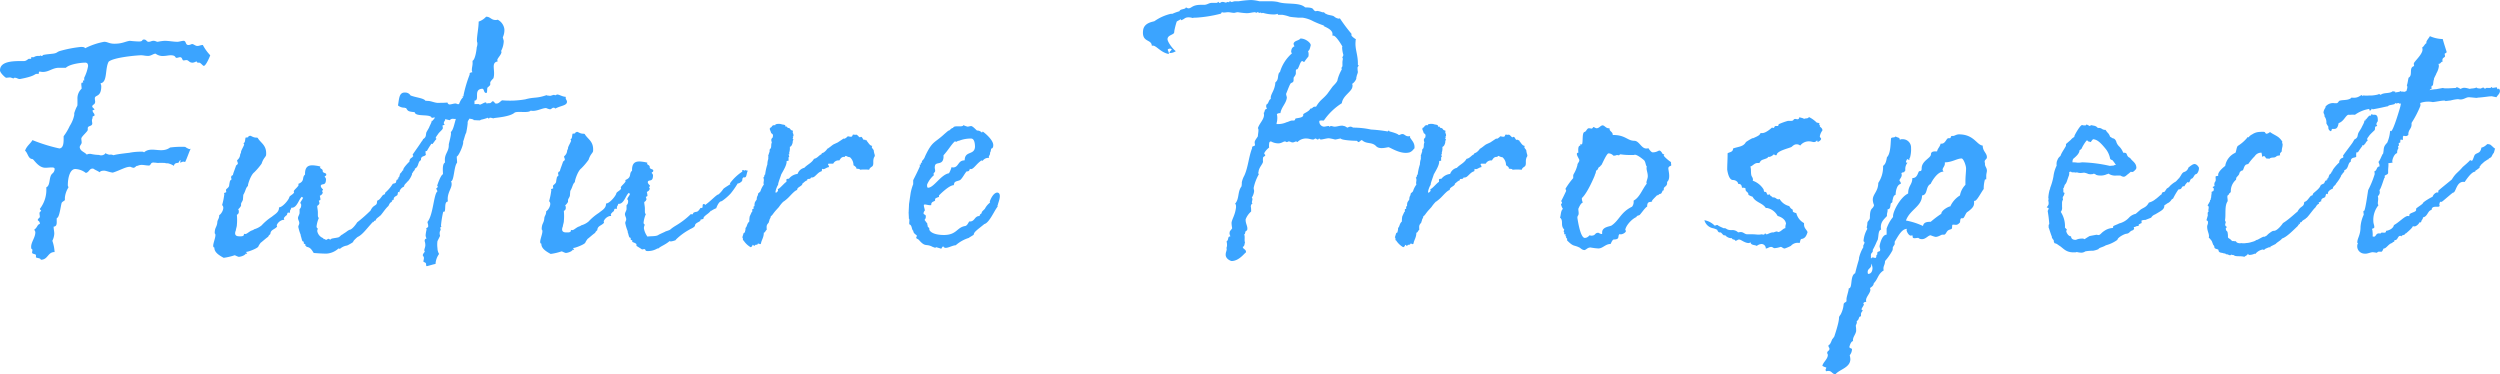 <svg xmlns="http://www.w3.org/2000/svg" width="591.052" height="88.464" viewBox="0 0 591.052 88.464">
  <path id="パス_2162" data-name="パス 2162" d="M-239.4-46.664c-.532,0-.836.228-1.292.228s-.912-.456-1.216-.456c-.228,0-.456.228-.912.228-.76,0-.456-.988-1.14-.988-.38,0-1.064.228-1.444.228-.988,0-1.976-.228-3.04-.228a10.84,10.84,0,0,0-1.6.228c-.38,0-.532-.228-.988-.228-.608,0-.608.228-1.216.228-.456,0-.456-.532-1.064-.532s-.152.456-1.14.456c-.912,0-2.2-.152-2.2-.152-1.14.152-1.748.684-3.648.684-1.292,0-1.6-.456-2.432-.456a16.46,16.46,0,0,0-4.484,1.52c-.228-.3-.532-.3-1.064-.3a28.614,28.614,0,0,0-5.016.988c-.608.228-.532.38-1.14.532-.684.152-1.672.152-2.736.38-.076,0,0,.228-.38.228a.149.149,0,0,1-.152-.152c-.076,0-.076.152-.38.152h-.456a1.876,1.876,0,0,0-.836.3h-.608v.3c0,.076,0,.076-.152.076h-.38c-.228,0-.532.532-1.216.532h-.532c-2.128,0-5.092.076-5.092,2.2,0,.608,1.292,1.748,1.444,1.748.228,0,.684-.076.912-.076s.684.228.836.228c.076,0,.076-.152.3-.152.532,0,.684.3,1.216.3,3.724-.684,3.42-1.216,3.952-1.216h.38c.3,0,0-.532.3-.532s.456.076.76.076c1.52,0,2.28-.988,3.876-.988h1.6c.912-.912,3.724-1.216,4.56-1.216.608,0,.684.456.684.836a9.653,9.653,0,0,1-.912,2.736v.684a.333.333,0,0,1-.228-.076.265.265,0,0,0-.076.152,3.292,3.292,0,0,0,.076.38c-.38,0-.456,0-.456.456,0,.152.076.684.076.988a3.108,3.108,0,0,0-.988,2.432v.912c0,1.216,0,.152-.76,2.432v.456a7.55,7.55,0,0,1-1.064,2.584,13.2,13.2,0,0,1-1.444,2.432c0,1.292.076,2.736-.988,2.888a39.2,39.2,0,0,1-6.384-1.976c-.456.836-1.368,1.368-1.748,2.508.684.532.684,1.9,1.748,1.976.3,0,1.368,2.052,3.04,2.052.532,0,1.064-.076,1.52-.076.228,0,.608,0,.684.3a1.377,1.377,0,0,1-.532,1.14c-.912.76-.38,2.812-1.444,3.268a7.367,7.367,0,0,1-1.52,5.092c0,.152.3.38.3.38,0,.38-.38.076-.38.76,0,.152.076.38.076.76,0,.228-.608.456-.456.836a.81.81,0,0,1,.456.836c-.608.076-.608.912-1.292,1.292,0,.228.228.38.228.684,0,1.216-.988,2.28-.988,3.42,0,.836.3.3.3.836a4.286,4.286,0,0,0-.076.532c0,.38.912.3.912.608V3.5c0,.228,1.14.152,1.14.608,1.748,0,1.6-1.824,3.268-1.824a9.72,9.72,0,0,0-.532-2.66,4.264,4.264,0,0,0,.456-1.672c0-.608-.152-.988-.152-1.672,1.064-.076.608-1.368.76-2.052.608,0,.912-2.888,1.14-3.572.152-.3.76-.532.76-.684v-.532A5.47,5.47,0,0,1-271.168-13c0-.076-.152-.38-.152-.456,0-2.052.608-4.1,1.976-3.876a4.4,4.4,0,0,1,2.28.912c.836-.152.836-1.216,1.824-.988.38.3.912.456,1.444.836.228-.38.76-.38,1.14-.38.608.076,1.216.38,1.976.456,1.9-.608,3.116-1.444,4.18-1.368a2.415,2.415,0,0,0,.684.228c.456,0,.608-.532.988-.456.912-.456,1.672-.076,2.736-.076.532-.152.228-.836,1.292-.684.3,0,.532.076.836.076a9.16,9.16,0,0,1,1.444,0h.152a1.687,1.687,0,0,0,.684.076,4.538,4.538,0,0,1,1.444.608c.152-.836.912-.608,1.064-.76.3-.152.076-.532.608-.532-.152.152-.152.228-.152.3s-.076.228,0,.228c.152,0,.38-.228.76-.228.152,0,.228.076.38.076.456-.912.836-2.128,1.292-3.116-.152,0-.228.076-.3.076a4.1,4.1,0,0,1-.988-.532,20.538,20.538,0,0,0-3.572.152c-2.052,1.52-4.408-.38-6.156,1.14a.581.581,0,0,0-.38-.152,15.134,15.134,0,0,0-2.964.228c.38,0-2.964.3-3.876.608a1.933,1.933,0,0,0-.532-.152c-.38,0-.532.076-.76-.076-.076,0-.456-.076-.532-.3a1.333,1.333,0,0,1-1.6.456,9.8,9.8,0,0,1-1.9-.228,1.449,1.449,0,0,0-.988.152c-.608-.684-1.52-.76-1.672-1.748,0-.38.456-.76.456-1.064,0-.456-.076-.608-.076-.988,0-.456,1.52-1.672,1.52-2.052v-.38c0-.684,1.064-.38,1.064-1.14,0-.228-.076-.38-.076-.836v-.076c.076,0,.152-.456.152-.456v-.228c.228-.228.456-.076.456-.38,0-.456-.456-.532-.456-1.14a1.576,1.576,0,0,0,.456-.152c0-.152-.532-.532-.532-.684,0-.608.684-.38.684-1.216,0-.152-.076-.456-.076-.76,0-.912,1.52-.152,1.52-2.888,0-.3-.152-.456-.152-.684,1.672-.228.988-3.42,1.9-5.092,1.216-1.064,6.916-1.52,7.676-1.52.532,0,.912.152,1.672.152.684,0,1.216-.532,1.748-.532a2.812,2.812,0,0,0,2.052.532c.456,0,.988-.152,1.52-.152,1.292,0,.988.608,1.368.608.3,0,.608-.152.836-.152.608,0,.456.76.836.76.3,0,.38-.076.684-.076.532,0,.608.608,1.444.608.38,0,.836-.3.988-.3,0,.228.152.3.38.3h.228c.3,0,.836.76,1.064.76.532,0,1.52-2.432,1.52-2.508A10.97,10.97,0,0,1-239.4-46.664Zm22.5,40.888c0,.456.3.76.3,1.216,0,.38-.228.532-.228.912a10.447,10.447,0,0,0,.608,1.976c0,.076-.076.076-.076.152l.076.076c0-.228.228.988.38,1.14,0,.076.3.076.3.228v.3c0,.152.38.152.38.228v.38h.228v.228c.988.076,1.292.76,1.748,1.444.912.076,2.052.152,3.04.152a4.612,4.612,0,0,0,2.812-1.216c.076,0,.228.076.3.076a.265.265,0,0,0,.152-.076,3.15,3.15,0,0,1,1.52-.684c.152,0,1.748-.912,1.52-.912-.152-.076.988-1.14,1.064-1.14,1.14-.532,2.128-1.976,3.268-3.192,0-.076.228-.228.3-.3V-4.94l.076.152c.3,0,0-.38.38-.3,0,0,.228-.152.228-.076,0-.532.836-.836.988-1.14.076.228,1.216-1.6,1.9-2.2.3-.228.3-.912.912-1.064V-9.8c-.076-.152.38-.076.228-.38.152.152.228.076.228.076.076,0,0-.076,0-.3.152-.456.608-.532.836-.76.152-.152.076-.76.3-.76,0,0,.3.152.228,0v-.152a1.873,1.873,0,0,1,1.14-1.14h-.076c.076-.608.76-.912.684-1.064.076-.076.076-.076.152-.076a5.076,5.076,0,0,0,1.064-1.748v-.228c.076,0,.152-.228.228-.228-.076-.152.38-.38.456-.76-.076,0,0-.152.076-.152.912-.532.532-1.6,1.368-1.976-.152-1.14,1.064-.76,1.14-1.368-.076-.3-.076,0-.076-.532,0-.3.076-.3.3-.228a18.182,18.182,0,0,1,.988-1.6v-.152a1.724,1.724,0,0,0,.3.076c.152,0,.228-.38.38-.38.3-.608.836-.912.532-.912-.3-.152.228-.684.456-1.064.3-.456.912-.912,1.064-1.216.152-.228,0-.456,0-.836,1.216-.3-.3,0,.608-1.216,0-1.292-.532-1.444-1.14-1.292-.228-.076-.456-.152-.532-.076l.076.228-.076.076c-.456-.3-.988,1.064-1.216.988l-.076.076c.152.38-.3,0-.228.228.076.152-.456,1.064-.608,1.52l-.608,1.064c-.228.608.076,1.14-.836,1.672.076.076-.38.684-.38.608,0,.152-2.052,2.964-2.052,3.04a.576.576,0,0,0,.152.3.265.265,0,0,1-.076.152c-.076,0-.152.152-.228.228a1.018,1.018,0,0,0-.608.988c-.152.076-1.672,1.672-1.444,1.976,0,.076-.228.152-.228.152a1.772,1.772,0,0,1-.532.684c-.076.228-.228.912-.3.912h-.228l.076.076c0,.076.076.228,0,.38v-.152c-.076-.076-.152-.076-.076,0-.076.152,0,.228-.152.228-.228-.076-.228.608-.38.76-.076,0-.076,0-.152.076a3.1,3.1,0,0,0-.532.152,8.951,8.951,0,0,1-1.748,2.052c-.076,0,0,.456-.3.456a.265.265,0,0,1-.152.076h-.076c-.684.836-.76,1.14-1.368,1.368a1.724,1.724,0,0,0-.076.3c0,1.064-.836.532-1.52,2.052a35.917,35.917,0,0,1-3.192,2.812c0,.076-1.14,1.748-1.824,1.748a7.008,7.008,0,0,0-.608.38c0,.076-1.064.684-1.064.76-.228,0-.532.456-.836.608-.684.228-1.9.228-1.9.532-.228.076-.38-.152-.532-.152-.228,0-.3.228-.532.228-.3,0-.228-.228-.532-.152-.152,0-.152-.228-.152-.228a2.191,2.191,0,0,1-1.444-1.748,4.844,4.844,0,0,1,.152-.532.509.509,0,0,1-.3-.532,6.986,6.986,0,0,1,.532-1.976c-.228-.152-.228-.456-.228-.684v-.684c0-.38-.152-1.14-.152-1.368s.38-.3.38-.456c.076-.152.152-.228.152-.3a2.356,2.356,0,0,0-.152-.532c0-.152.3-.076.38-.3a4.55,4.55,0,0,0-.152-.912c.456-.228.684-.456.684-.836,0-.152-.152-.152-.152-.3,0-.076.228-.152.228-.3s-.532-.456-.532-.912c.152-.684,1.14.076,1.216-1.292a.788.788,0,0,0-.3-.836c.076-.3.38-.152.38-.532.076-.456-.836-.3-.836-.836v-.076c0-.456-.608-.456-.608-.76a.279.279,0,0,1,.076-.228,7.543,7.543,0,0,0-1.14-.228c-1.52-.228-2.432.076-2.508,1.748v.38c-.836.684.076,1.52-1.6,2.2,0,.076.076.152.076.228,0,.38-1.064,1.14-1.14,1.52,0,.076.076.152.076.228-.076.456-1.14.836-1.14,1.216-.152.608-1.6,2.356-2.432,2.356v.228c-.076.988-1.064,1.444-1.672,1.976a12.692,12.692,0,0,0-2.432,2.052,4.6,4.6,0,0,1-1.748.912c-.228.228-.684.3-.912.456-.76.456-.988.836-1.52.608v.228c-.076.456-.76.38-1.14.38-1.216,0-.988-.912-.76-1.444,0-.3.228-.836.228-1.216a12.936,12.936,0,0,0,0-2.432.722.722,0,0,0,.456-.76.724.724,0,0,0-.152-.532,2.926,2.926,0,0,0,.684-.836v-.38c0-.38.456-.76.456-1.216,0-.076.076-.912.076-.988.608-.988.532-1.672,1.14-2.128-.228.152.532-2.508,1.444-3.192a15.509,15.509,0,0,0,1.748-2.052c.456-1.444,1.064-1.6,1.064-2.128.152-2.28-1.292-2.736-1.976-3.952a.574.574,0,0,0-.3-.076c-.76,0-.988-.3-1.52-.456-1.064.456.228.3-1.064.456-.152.684-.076,1.14-.456,1.292-.076,0,.228.456.076.456.076,0-.684,1.368-.608,1.368a.333.333,0,0,0-.076.228c0,.38-.228.456-.228.836a1.836,1.836,0,0,1-.684,1.14c-.076.228.152.532.152.76,0,.3-.38.38-.456.608,0,.152-.684,1.824-.684,2.052,0,.3-.38,0-.456.684,0,.076.076.228.076.3,0,.3-.076.38-.3.38a9.971,9.971,0,0,0-.228,1.14c0,.608-.76.836-.76,1.14a2.687,2.687,0,0,0,.076.456c-.076.228-.456.076-.532.38a.074.074,0,0,0,.076.076,16.749,16.749,0,0,1-.532,2.66c.76.608-.228,2.2-.684,2.356,0,.988-.456,1.064-.456,1.824-.152,1.14-.608,1.064-.608,2.508.684.38-.988,3.268-.076,3.344-.076,1.14,1.216,1.9,2.2,2.432a14.234,14.234,0,0,0,2.584-.608c.3.076.456.228.988.38a3.241,3.241,0,0,0,1.368-.456c0-.076.228-.152.228-.228s0-.076.152-.076a.588.588,0,0,0,.228.076c0-.152-.228-.3-.228-.532,0,.228,2.888-.836,2.888-1.292A4.731,4.731,0,0,1-225.644,0c-.152.228,1.14-.988,1.748-1.368-.152-.076.456-.608.456-.608.076-1.064.912-.988,1.6-1.748a1.017,1.017,0,0,1-.076-.38,2.16,2.16,0,0,1,1.444-1.216h.228c.076,0,.076,0,.076-.076s-.076-.228-.076-.3c0-.152.532-.684.608-.684.228-.152.152-.532.3-.608.076-.152.532.076.532-.076v-.3c0-.3.3-.456.3-.836,1.368.152,1.748-1.976,2.508-2.584.152.3.3.076.3.152-.076.456-.532.836-.684,1.368.228.076.228.3.228.608-.076.684-.38.684-.38.836v.836C-216.524-6.612-216.9-6.156-216.9-5.776Zm42.864-26.9a5.2,5.2,0,0,0-1.14,0v-.836c1.368-.076-.38-2.66,1.824-2.812.532,0,.3,1.064.988.988.228,0,.152-.836.228-1.216.3-.3.76-.608.684-.836v-.3c-.076-.38.76-1.064.76-1.14.532-1.824-.684-3.648.988-3.952,0-.152-.076-.228-.076-.3-.076-.38.988-1.292.988-1.976a.279.279,0,0,1-.076-.228,5.326,5.326,0,0,0,.608-2.356l-.228-.836a4.057,4.057,0,0,0,.38-1.9,2.945,2.945,0,0,0-1.6-2.28.826.826,0,0,1-.38.076c-1.14.076-1.368-.836-2.356-.76a4.124,4.124,0,0,1-1.748,1.14c0,1.6-.532,3.876-.38,4.788,0,.076.076.152.076.228a2.527,2.527,0,0,1-.152,1.064c0,.228-.3,2.888-.988,3.192v.228c.076.912-.228,1.368-.152,2.2a.457.457,0,0,1,.076.3.748.748,0,0,0-.608.228v.3a30.5,30.5,0,0,0-1.444,4.864v.228a.074.074,0,0,1-.076.076.265.265,0,0,0-.152-.076v.076a.457.457,0,0,1,.076.3c-.076-.076-.608.608-.912,1.52h-.38a1.08,1.08,0,0,0-.456-.152c-.456,0-.988.228-1.444.228a.565.565,0,0,1-.456-.456c-.608.076-1.748.076-2.432.076-.76-.076-1.52-.456-2.2-.456-.152,0-.38-.076-.532,0-.456-.684-2.2-.76-3.572-1.292a1.413,1.413,0,0,0-1.14-.684c-1.6-.152-1.52,1.368-1.824,3.04a2.289,2.289,0,0,0,1.52.532.685.685,0,0,0,.38.076c.456.684.38.836,2.052.988.152,1.216,3.8.3,4.028,1.368a2.7,2.7,0,0,1,1.14-.076,31.745,31.745,0,0,1,3.116.608.949.949,0,0,1,.988-.3h.456c-.38,1.216-.608,2.66-1.216,3.116.3.228-.456,2.66-.456,2.964.076,1.672-1.064,2.128-.912,3.876v.38c-.684.3-.456,2.2-.456,2.736-.532.152-1.368,2.584-1.368,2.736.076.076.076.152.152.152,0,.3-.38.38-.38.532l.3.608c-.912.608-.988,5.548-2.356,7.22v.228a2.219,2.219,0,0,1,.152.684c.076.532-.456.456-.456.684,0,.076.076.152.076.228a8.567,8.567,0,0,0-.228,1.368,1.7,1.7,0,0,0,.228.76c-.38.076-.456.3-.456.608a2.7,2.7,0,0,1,.152.76c.076.532-.228,1.064-.228,1.368,0,.152,0,.3.152.38a1.724,1.724,0,0,0-.532.836,2.229,2.229,0,0,1,.3.608,5.677,5.677,0,0,1-.152.836c0,.152.532.3.532.38.228.152,0,.76.3.76.684-.152,1.292-.38,2.052-.532a4.365,4.365,0,0,1,.836-2.356,2.674,2.674,0,0,1-.38-1.368,6.1,6.1,0,0,1,0-1.672l.608-1.216c0-.152-.076-.3-.076-.456-.076-.684.228-.836.228-1.064a1.129,1.129,0,0,1-.076-.456c0-.228.228,0,.228-.3a.279.279,0,0,1-.076-.228,23.342,23.342,0,0,1,.532-3.268.265.265,0,0,0,.152.076c.608-.076-.076-2.356.912-2.432v-.3c-.152-1.748.988-2.888.912-3.876a1.022,1.022,0,0,0-.152-.608c.76-.076.684-3.572,1.444-4.408,0-.532-.076-.988-.076-1.444.532-.228,1.6-2.812,1.52-3.42v-.228c.076.076.532-1.9.684-1.9a18.5,18.5,0,0,0,.38-2.356c-.076-.532.3-.76.38-1.064.532.076,1.064.152,1.064.38,0-.076,1.292.076,1.292,0,.076.152.38-.152.532-.152a10.338,10.338,0,0,0,1.52-.456q0,.114.228.228c.152,0-.076-.076.228-.228a2.7,2.7,0,0,1,.76.152c.152,0,.228-.076.38-.076.3-.076,3.572-.3,4.636-1.216.608-.532,3.268.152,3.876-.532,1.292.3,2.66-.608,3.648-.608a4.285,4.285,0,0,0,.912.3c.3,0,.532-.38.836-.38s.3.152.38.152c.076.076.152,0,.3-.076,1.292-.608,2.432-.608,2.508-1.444,0-.456-.38-.608-.3-1.064v-.152h-.152c-.684-.076-1.444-.532-1.824-.532-.3,0-.3.228-.532.152-.076,0-.228-.076-.3-.076-.38.076-.684.228-.836.228-.228,0-.608-.076-.76-.076a.235.235,0,0,0-.152-.076c-2.432.836-2.812.38-5.016.988a21.567,21.567,0,0,1-5.472.228c-.456.228-.76.836-1.444.76-.38,0-.3-.456-.76-.532-.228,0-.38.456-.76.456-.152-.076-.836.152-.76,0C-172.368-33.592-174.04-32.148-174.04-32.68Zm34.808,23.94V-7.9c0,.38-.38.836-.38,1.216,0,.456.3.76.3,1.216,0,.38-.228.532-.228.912a10.446,10.446,0,0,0,.608,1.976c0,.076-.076.076-.076.152l.076.076c0-.228.228.988.38,1.14,0,.076.3.076.3.228v.3c0,.152.38.152.38.228v.38h.152c-.076.076.836.228.836.608v.3s1.368.836,1.292.836c.228,0,.38-.076.532-.076.456,0,.076.456.76.456a4.234,4.234,0,0,0,2.356-.608h.228c.684-.608,1.6-.836,2.66-1.748a.569.569,0,0,0,.38.076,4.712,4.712,0,0,0,1.064-.3c0-.076.076-.152.228-.3a14.5,14.5,0,0,1,3.04-2.2c.152-.152,1.14-.456,1.292-.912,0-.684,1.064-.836,1.292-1.216V-5.32c0-.152.76-.076.76-.456v-.152c.684-.76,1.064-.76,1.748-1.6.076.076.076.076.152.076-.228,0,.76-.532,1.064-.608.228-.608.684-1.672,1.292-1.672a11.982,11.982,0,0,0,2.128-1.824,18.985,18.985,0,0,0,1.6-2.28c-.152-.076.456-.076.76-.38.608-.38.3-.76.456-.912.076-.076.152-.228.228-.228.152-.152.152.152.456-.076.3-.152.3-1.292.608-1.52,0,.076-.684-.152-.684-.152,0,.38-.684-.3-.684.152v.228a11.244,11.244,0,0,0-2.888,2.736.574.574,0,0,0,.076.3h-.152c.076,0-1.368.836-1.52,1.064a6.306,6.306,0,0,1-1.14,1.292c-.456,0-1.824,1.6-3.192,2.508,0-.228-.076-.228-.3-.228-.456,0-.076.912-.456.912h-.3c-.836,1.292-.836.684-1.672,1.14-.076.152-.152.38-.3.38s-.228-.076-.3-.076A18.67,18.67,0,0,1-127.6-3.952c-1.748,1.064-.76.836-2.432,1.368.152,0-1.52.684-1.672.836-.608.38-1.672.228-2.584.38a4.587,4.587,0,0,1-.836-1.976,1.732,1.732,0,0,1,.228-.836.509.509,0,0,1-.3-.532,6.987,6.987,0,0,1,.532-1.976c-.228-.152-.228-.456-.228-.684v-.684c0-.38-.152-1.14-.152-1.368s.38-.3.38-.456c.076-.152.152-.228.152-.3a2.356,2.356,0,0,0-.152-.532c0-.152.3-.076.38-.3a4.55,4.55,0,0,0-.152-.912c.456-.228.684-.456.684-.836,0-.152-.152-.152-.152-.3,0-.076.228-.152.228-.3s-.532-.456-.532-.912c.152-.684,1.14.076,1.216-1.292a.788.788,0,0,0-.3-.836c.076-.3.38-.152.38-.532.076-.456-.836-.3-.836-.836v-.076c0-.456-.608-.456-.608-.76a.279.279,0,0,1,.076-.228,7.543,7.543,0,0,0-1.14-.228c-1.52-.228-2.432.076-2.508,1.748v.38c-.836.684.076,1.52-1.6,2.2,0,.076.076.152.076.228,0,.38-1.064,1.14-1.14,1.52,0,.076.076.152.076.228-.076.456-1.14.836-1.14,1.216-.152.608-1.6,2.356-2.432,2.356v.228c-.076.988-1.064,1.444-1.672,1.976A12.691,12.691,0,0,0-148.2-4.94a4.6,4.6,0,0,1-1.748.912c-.228.228-.684.3-.912.456-.76.456-.988.836-1.52.608v.228c-.076.456-.76.38-1.14.38-1.216,0-.988-.912-.76-1.444,0-.3.228-.836.228-1.216a12.935,12.935,0,0,0,0-2.432.722.722,0,0,0,.456-.76.724.724,0,0,0-.152-.532,2.925,2.925,0,0,0,.684-.836v-.38c0-.38.456-.76.456-1.216,0-.076.076-.912.076-.988.608-.988.532-1.672,1.14-2.128-.228.152.532-2.508,1.444-3.192a15.508,15.508,0,0,0,1.748-2.052c.456-1.444,1.064-1.6,1.064-2.128.152-2.28-1.292-2.736-1.976-3.952a.574.574,0,0,0-.3-.076c-.76,0-.988-.3-1.52-.456-1.064.456.228.3-1.064.456-.152.684-.076,1.14-.456,1.292-.076,0,.228.456.076.456.076,0-.684,1.368-.608,1.368a.333.333,0,0,0-.076.228c0,.38-.228.456-.228.836a1.836,1.836,0,0,1-.684,1.14c-.076.228.152.532.152.76,0,.3-.38.38-.456.608,0,.152-.684,1.824-.684,2.052,0,.3-.38,0-.456.684,0,.076.076.228.076.3,0,.3-.076.38-.3.38a9.97,9.97,0,0,0-.228,1.14c0,.608-.76.836-.76,1.14a2.687,2.687,0,0,0,.076.456c-.076.228-.456.076-.532.38a.074.074,0,0,0,.076.076,16.751,16.751,0,0,1-.532,2.66c.76.608-.228,2.2-.684,2.356,0,.988-.456,1.064-.456,1.824-.152,1.14-.608,1.064-.608,2.508.684.38-.988,3.268-.076,3.344-.076,1.14,1.216,1.9,2.2,2.432a14.233,14.233,0,0,0,2.584-.608c.3.076.456.228.988.38a3.241,3.241,0,0,0,1.368-.456c0-.076.228-.152.228-.228s0-.076.152-.076a.588.588,0,0,0,.228.076c0-.152-.228-.3-.228-.532,0,.228,2.888-.836,2.888-1.292a4.729,4.729,0,0,1,.608-.912c-.152.228,1.14-.988,1.748-1.368-.152-.076.456-.608.456-.608.076-1.064.912-.988,1.6-1.748a1.017,1.017,0,0,1-.076-.38,2.16,2.16,0,0,1,1.444-1.216h.228c.076,0,.076,0,.076-.076s-.076-.228-.076-.3c0-.152.532-.684.608-.684.228-.152.152-.532.3-.608.076-.152.532.076.532-.076v-.3c0-.3.3-.456.3-.836,1.368.152,1.748-1.976,2.508-2.584.152.3.3.076.3.152-.076.456-.532.836-.684,1.368.228.076.228.3.228.608C-138.928-8.892-139.232-8.892-139.232-8.74ZM-103.36-13.6c-.228,0,.684-2.28.684-2.432.532-.988,1.368-2.28,1.292-3.192.152-.076.608,0,.456-.3v-.608l.152-.076c0-.608-.38-.456,0-.608.076,0,0-.3,0-.38a3.374,3.374,0,0,0,.152-1.368.964.964,0,0,0,.532-.608,1.432,1.432,0,0,0,.152-.608.666.666,0,0,1,.152-.456c0-.228-.152-.228-.152-.228,0-.38.228-.3,0-.532-.076,0,.152-.076.152-.076a1.052,1.052,0,0,0-.152-.836c0-.152.076-.38,0-.532-.684-.076-.456-.532-.988-.608-.3,0-.3-.228-.38-.3,0-.076-.228,0-.3,0-.076-.076-.076-.3-.152-.38a2.821,2.821,0,0,0-.684-.152,2.3,2.3,0,0,0-1.6,0v.152c-.076.076-.228,0-.3,0-.684.152-.38.38-.836.608-.3.076.076.152-.228.228a5.236,5.236,0,0,0,.228.608l.152.456c.608.38.38.532.38.988-.38.38-.456.532-.228,1.216-.228.456-.076.912-.228,1.292,0,.152-.3.228-.3.532v.3l-.3.912c-.152.38.228.38,0,.456-.076.076,0,.3,0,.38a3.86,3.86,0,0,0-.228,1.292,12.57,12.57,0,0,0-.532,2.432c-.3,0-.076.684-.456.684.38.684-.076,1.064.152,1.672a5.256,5.256,0,0,0-.76,1.444c0,.228-.456.532-.532.608s-.076.38-.152.532a1.476,1.476,0,0,0-.228.912c-.152.3-.38.532-.456.76a2.118,2.118,0,0,0-.076.76c0,.152-.228.152-.228.228-.076.076.076.228,0,.456,0,.076-.3.076-.3.152v.456c0,.228-.152.152-.152.228l-.456.988A5.767,5.767,0,0,0-110.2-4.94c-.608.532-.532,1.216-.836,1.444-.152.228,0,.532-.152.76-.076.076,0,.3,0,.3-.076.076-.38.228-.38.3l-.3.988c.152,0,.152.228.152.456,0,.3.076.152.152.228a4.79,4.79,0,0,0,1.672,1.6.626.626,0,0,0,.456-.532c.152-.076.3.152.228.152.3.076.38,0,.38-.152.228-.076.684,0,.608-.3.532-.076.456.3.76,0,.152-.912.684-1.444.684-2.584.38-.076.38-.532.684-.684,0-.76-.152-1.064.456-1.672,0-.076.228-.684.228-.76v-.076a1.429,1.429,0,0,0,.3-.76c.3-.076.3-.3.38-.3a11.171,11.171,0,0,1,.76-.988l.76-.836a8.62,8.62,0,0,1,.988-1.216c0-.076.228-.076.228-.152a8.687,8.687,0,0,0,1.292-1.14c.38-.38,1.292-1.444,1.824-1.52-.152-.684,1.292-.912,1.216-1.52.38-.228.608-.608,1.14-.76,0-.684.684,0,.912-.684a1.044,1.044,0,0,0,.912-.3c.456-.38.912-.988,1.52-1.14.228-.076.076-.608.228-.608.456.3.988-.38,1.52-.38.228-.38-.456-.684,0-.836h1.064a1.4,1.4,0,0,1,1.444-.76c.3-.456.532-.912,1.292-.836.228-.532.38,0,1.216.076a2.488,2.488,0,0,1,.836,1.9,1.73,1.73,0,0,1,.684.608s-.076.152,0,.152c.228.152.836,0,.836.3a10.653,10.653,0,0,1,2.2,0c.076-.456.608-.684.76-.836.38-.456.076-1.14.3-1.824,0-.3.38-.456.228-.912a5.325,5.325,0,0,1-.228-1.064c-.228-.38-.684-.684-.3-.988-.684-.076-.912-.76-1.368-1.216,0,0,.076-.152,0-.152h-.3v-.076c-.076-.076-.38,0-.38,0-.3-.228-.38-.836-.76-.684-.3.38-.684-.684-1.14-.532-.152.076-.456-.076-.684,0-.076.076-.076.38-.3.456-.38.076-.608-.076-.912-.076a2.1,2.1,0,0,1-.684.532c0,.076-.228,0-.3,0l-1.368.912-.988.456c-.38.228-.684.532-1.14.836-.076,0-.076.152-.3.152a3.058,3.058,0,0,1-.988.988c-.228.076-.38.076-.456.38-.608.228-.912.912-1.748,1.064-.532.988-1.6,1.368-2.28,2.128a2.2,2.2,0,0,0-1.6,1.444,3.012,3.012,0,0,0-2.052,1.14c-.912,0-.456.3-.608.76-.3.076-1.444,1.444-1.824,1.6s-.076.076-.152.532C-104.652-10.716-103.588-13.6-103.36-13.6ZM-72.5-5.624c.3,0,0,1.14.152,1.368.684.228.456,1.216.912,1.52,0,.684.836.988.836,1.14a1.08,1.08,0,0,1-.152.456c0,.3.456.3.684.608,1.6,1.824,1.6.684,3.344,1.672h.152c.152,0,.152.152.228.152.152,0,.228-.152.38-.152-.152,0,.836.228,1.14.38a1.829,1.829,0,0,1,.456-.608.626.626,0,0,0,.608.38c.684,0,1.672-.608,2.356-.608a8.534,8.534,0,0,1,3.116-1.748c0-.076,1.14-.684,1.14-.76.076-.684.76-1.064,2.508-2.508,1.216-.3,2.432-3.344,3.192-4.18-.228,0,.076-.456.076-.684.456-1.292.684-2.508-.228-2.584-.988.076-1.672,1.824-1.748,2.128a.279.279,0,0,0,.076.228A4.267,4.267,0,0,0-54.492-7.98c0,.076-.836.76-.76.912,0,.38-.456.3-.456.684-.076.076-.076.076-.076.152-1.216,0-1.064,1.292-2.28,1.292h-.152c-.3.456-.456.912-.912,1.064-2.052.3-1.976,2.128-5.092,2.128-1.368,0-2.964-.3-3.42-1.216v-.228c0-.38-.456-.38-.38-.684,0-.076-.152-.38-.076-.532l-.684-.912a.976.976,0,0,0,.3-.76c.076-.608-.532-.38-.532-.836a1.145,1.145,0,0,1,.3-.608c0-.38-.228-.836-.228-1.292.076-.38,1.14.152,1.748,0v-.228c.076-.684.912-.608.912-.912v-.3c.076-.228.836-.456.76-.456h.152v-.38c.076-.076,2.356-2.432,3.5-2.432,0-.076.076-.228.076-.3.076-.76,1.064-.608,1.52-.988.608-.608.912-1.368,1.444-1.976h.152c.38,0,.532-.228.608-.608.076,0,.152.076.228.076.684,0,1.216-1.14,2.508-2.052.076,0,.152.076.3.076a1.68,1.68,0,0,1,1.52-.684c0-.076-.076-.152-.076-.228.076-.38.3-.456.3-.836v-.228c.152.076.228-.912.3-.912.228,0,.456-.228.456-.76.076-1.368-2.432-3.268-2.508-3.268a.243.243,0,0,1-.228.228,1.432,1.432,0,0,0-.912-.456h-.152c0,.152-.988-1.064-1.444-1.064a6.583,6.583,0,0,0-.76.152,4.032,4.032,0,0,1-1.064-.38c0,.3-.608.3-.912.3h-.684c-.38,0-.76.076-.836.38-.456,0-.76.608-.988.608-.152,0-.608.456-.988.76-2.432,2.28-2.888,1.6-4.636,5.32-.228.76-.76,1.064-.76,1.216,0,.076.076.228.076.3-.152,0-.3-.076-.3.152-.076.076,0,.228,0,.3h-.152c-.076,0-.152,0-.152.076s.076.228.076.3c-.912,2.052-1.6,3.268-1.6,3.344v.912a11.2,11.2,0,0,0-.608,2.128l-.38,2.584c0,.38-.076,1.444-.076,1.824C-72.58-7.22-72.428-5.624-72.5-5.624Zm11.856-18.392a7.423,7.423,0,0,1,2.888-.532c.836,0,.912,1.444.912,1.976-.152,1.976-2.28.912-2.432,2.964,0,.152,0,.152-.076.228-1.6,0-1.292,1.672-2.736,1.672-.076,0-.152-.076-.3-.076A6.348,6.348,0,0,1-63-16.34c-1.9.3-3.572,3.42-4.94,3.42-.3,0-.228-.684-.228-.76a6.022,6.022,0,0,1,1.6-2.2c0-.076-.076-.228-.076-.3,0-.3.3-.3.38-.684,0-.456-.152-.684-.076-1.064.076-1.368,1.9-.076,2.052-2.2V-20.6c1.064-1.14,1.824-2.508,2.66-3.268a3.292,3.292,0,0,1,.38.076C-61.028-23.788-61.1-24.016-60.648-24.016Zm94.012,0c.152,0,.3.3.456.3.228,0,.532-.456.76-.456.076,0,.076,0,.152.076,1.064.912,2.28.3,3.268,1.368.836.836,2.508.228,2.964.228.912.38,3.04,1.748,4.94,1.216.76-.3.988-.912,1.14-.912.152-1.368-.684-1.9-1.064-2.66a.575.575,0,0,1,.076-.3.964.964,0,0,1-.456.076c-.684,0-.912-.532-1.368-.532s-.532.228-.912.228c-.152-.3-1.748-.76-2.128-.836-.228-.152-.076-.228-.152-.228s-.3.152-.3.228a33.057,33.057,0,0,0-3.952-.456,19.949,19.949,0,0,0-4.1-.456c-.3,0-.38-.228-.836-.228a1.834,1.834,0,0,0-.608.228c-.228,0-.532-.38-.912-.38a.964.964,0,0,0-.456-.076c-.608,0-1.14.228-1.672.228-.456,0-.532-.152-.988-.152-.152,0,0,.152-.152.152a.333.333,0,0,1-.228-.076v-.076c-.456,0-.836.152-1.216.152a1.2,1.2,0,0,1-1.064-1.292c0-.228.684-.152,1.064-.152a14.72,14.72,0,0,1,4.256-4.1c.228-1.824,2.432-2.736,2.508-3.952a.808.808,0,0,0-.076-.608,2.661,2.661,0,0,0,.988-1.216,1.293,1.293,0,0,1,.076-.532c.076-.456.228-.608.3-1.064a5.384,5.384,0,0,1-.076-1.064c0-.152.228-.3.228-.456.076-.076-.076-.152-.152-.152.076-2.432-.76-3.724-.532-5.7a.685.685,0,0,1,.076-.38c-.456-.228-1.064-.76-1.064-.912v-.38a38.015,38.015,0,0,1-2.736-3.648c-.076,0-.152.076-.228.076a1.992,1.992,0,0,1-1.064-.456c-.38-.38-1.368-.3-1.976-.684-.228,0-.38-.38-.608-.38h-.3a5.6,5.6,0,0,0-1.064-.3.964.964,0,0,0-.456.076c-.988-.3,0-.912-2.508-.912-1.368-1.292-4.484-.608-6.46-1.292A9.348,9.348,0,0,0,12.616-57h-2.2a9.621,9.621,0,0,0-1.976-.3,22.417,22.417,0,0,0-2.964.3H4.636c-.38,0-.456.152-.836.152-.228,0-.152-.152-.38-.152,0,0-.152,0-.152.076l.076.076a.265.265,0,0,1-.152.076c-.076,0-.228-.076-.3-.076-.228.076-.3.152-.456.152-.228,0-.3-.152-.836-.152-.3,0-.3.228-.684.228-.152,0-.152-.228-.152-.228-.38,0-.076.228-.608.228H-.912c-.608,0-1.064.456-1.748.456h-.76c-2.128,0-2.2.836-2.964.836-.228,0-.532-.228-.608-.228-.076.532-1.368.3-1.52.912a10.631,10.631,0,0,0-1.672.608h-.38a11.245,11.245,0,0,0-3.876,1.748c-.456.152-2.432.38-2.66,2.128-.38,2.964,1.976,2.052,2.052,3.648h.3c.76,0,1.9,1.672,3.724,1.976v-.152c0-.456-.3-.684-.228-.912,0-.076.152-.152.532-.228.228.076.38.152.38.228-.076.228-.532.456-.532.836a2.568,2.568,0,0,0,1.52-.456c-.532-.228-2.052-2.2-1.976-2.888.076-.836,1.14-.912,1.52-1.368a.964.964,0,0,0,.076-.456A17.413,17.413,0,0,1-9.2-52.06c0-.3.836-.456.836-.684.076,0,.228.076.228.152v.076c.836-.228.836-.684,1.748-.684a2.9,2.9,0,0,1,.988.152,1.856,1.856,0,0,1,.532-.076h.228a30.677,30.677,0,0,0,5.776-.912c.3,0,.228-.38.456-.38a.826.826,0,0,0,.38.076c.38,0,.684-.076.988-.076.532,0,.988.152,1.444.152.228,0,.532-.152.912-.152a17.68,17.68,0,0,0,2.052.228c.836,0,1.368-.228,2.052-.228.076,0,.076.152.228.152.076,0,.152-.152.228-.152.3,0,.38.152.532.152.228,0,.228-.076.3-.076s.152.152.228.152.228-.076.3-.076a9.165,9.165,0,0,0,2.508.38,2.9,2.9,0,0,0,.988-.152c.076,0,0,.228,0,.228h1.064a9.714,9.714,0,0,1,1.748.456c.836.152,1.52.152,1.976.228H20.6a7.557,7.557,0,0,1,2.508.836,22.771,22.771,0,0,0,2.66,1.064c-.988,0,2.052.608,1.9,2.052v.3h.228c.532,0,1.672,1.748,2.128,2.584a.279.279,0,0,0-.076.228,7.034,7.034,0,0,0,.3,1.748,1.455,1.455,0,0,1-.3.608c.228,0,.152.456.152.532a2.851,2.851,0,0,0-.076.76v.76c0,.076-.152.152-.228.456,0,.076.076.228.076.3a10.38,10.38,0,0,0-.988,2.356c0,.608-.912,1.368-1.216,1.748l-1.216,1.672c-1.064,1.292-1.672,1.368-2.66,3.04h-.3c-.532,0-.456.456-1.064.456-.228.684-1.672,1.14-1.672,1.368v.228c-.076.608-1.444.608-1.824.76-.076,0-.076.456-.38.456h-.38c-.456,0-1.064.38-1.292.38a4.994,4.994,0,0,1-2.432.456c0-.3.152-.684.152-.988a3.912,3.912,0,0,0-.076-1.368,1.183,1.183,0,0,1,.684-.228h.152c.228-1.444,1.368-2.28,1.52-3.648,0-.3-.228-.684-.152-.988.076-.076.684-1.824.988-2.28.152-.38.76-.152.76-.912v-.456c0-.228.456-.532.532-1.064v-.684c0-.076.076-.228.076-.3h.152c.456,0,.76-1.976,1.292-1.976.228.076.3.228.456.228a14.612,14.612,0,0,1,.988-1.292,2.328,2.328,0,0,0-.076-1.292c.38-.228.456-.684.608-1.292.228-.532-1.216-1.748-2.432-1.672-.38.532-1.444.456-1.6,1.216a1.213,1.213,0,0,0,.228.608,1.18,1.18,0,0,0-.76.988.682.682,0,0,0,.152.684,9.312,9.312,0,0,0-2.812,4.332c0,.228-.228.152-.228.228-.456.988,0,1.52-.912,2.356v.3c-.228,1.6-.912,2.2-1.064,3.116v.456c-.532.228-.456,1.064-.988,1.292a.457.457,0,0,0-.076.3c-.076.38.152.608.152.76-.684,0-.456.912-.76.912a1.889,1.889,0,0,1,.076.608c-.076,1.064-1.14,1.976-1.444,3.04.3.3,0,1.292,0,1.9-.3.532-.76.988-.76,1.444,0,.228.076.456.076.684-.228.3-.684.152-.684.532v.152c-.836,2.2-.912,4.408-1.824,6.46a5.781,5.781,0,0,0-.608,1.6,4.675,4.675,0,0,1-.076.988c-.988,1.292-.456,2.888-1.52,4.1.228.152.228.456.228.836-.228,1.9-.912,2.66-1.064,3.648a7.488,7.488,0,0,0,.152,1.292c-.228.456-.608.608-.608,1.064-.076.456.152.532.152.912H3.344c-.456,0-.228.988-.684,1.064,0,.38.076.532.076.76V.912A.953.953,0,0,0,2.66,1.6c0,.38-.228.76-.228,1.14C2.28,3.952,3.724,4.408,3.8,4.408c1.748,0,2.964-1.748,3.42-2.052.076-.76-.684-.684-.76-1.292C6.916.912,6.84.38,6.992,0c-.228-.456.076-1.444-.228-1.9a.2.2,0,0,0,.228-.228c0-.076.076-.228.076-.3,0-.3.456-.3.456-.608.152-.76-.456-1.444-.38-2.432A4.758,4.758,0,0,1,8.436-7.3,6.143,6.143,0,0,0,8.36-8.512a.925.925,0,0,1,.456-.76c-.228,0-.228-.228-.152-.456,0-.152.076-.228.076-.38,0-.228,0-.38-.152-.456a3.68,3.68,0,0,0,.532-1.368c.076-.456-.076-.532-.076-.836v-.152a11.19,11.19,0,0,1,1.216-3.192.468.468,0,0,1-.076-.532c.076-1.064.988-1.824,1.064-2.432a3.662,3.662,0,0,1,0-.912c.076-.38.532-.3.532-.684,0,0-.3-.228-.228-.456a4.014,4.014,0,0,1,1.14-1.292,3.066,3.066,0,0,1,0-.836c0-.3.076-.608.456-.608a3.612,3.612,0,0,0,1.672.456c.836,0,1.216-.456,1.6-.456.152,0,.228.076.38.152h.076c.228,0,.228-.152.456-.152.38,0,.532.228.912.228s.608-.228.836-.228c.076,0,.152.076.3.152a2.788,2.788,0,0,1,2.28-.836c.456,0,.912.228,1.444.228.228,0,.38-.228.532-.228.3,0,.228.228.608.228.076,0,.228-.228.228-.228.228,0,.228.228.456.228.38,0,1.368-.3,1.9-.3a12.348,12.348,0,0,1,1.444.3c.3,0,1.064-.228,1.292-.228h.076C29.792-24.168,32.528-24.016,33.364-24.016ZM50.92-13.6c-.228,0,.684-2.28.684-2.432.532-.988,1.368-2.28,1.292-3.192.152-.076.608,0,.456-.3v-.608l.152-.076c0-.608-.38-.456,0-.608.076,0,0-.3,0-.38a3.374,3.374,0,0,0,.152-1.368.964.964,0,0,0,.532-.608,1.432,1.432,0,0,0,.152-.608.666.666,0,0,1,.152-.456c0-.228-.152-.228-.152-.228,0-.38.228-.3,0-.532-.076,0,.152-.076.152-.076a1.052,1.052,0,0,0-.152-.836c0-.152.076-.38,0-.532-.684-.076-.456-.532-.988-.608-.3,0-.3-.228-.38-.3,0-.076-.228,0-.3,0-.076-.076-.076-.3-.152-.38a2.82,2.82,0,0,0-.684-.152,2.3,2.3,0,0,0-1.6,0v.152c-.076.076-.228,0-.3,0-.684.152-.38.38-.836.608-.3.076.076.152-.228.228a5.236,5.236,0,0,0,.228.608l.152.456c.608.38.38.532.38.988-.38.38-.456.532-.228,1.216-.228.456-.076.912-.228,1.292,0,.152-.3.228-.3.532v.3l-.3.912c-.152.38.228.38,0,.456-.076.076,0,.3,0,.38a3.86,3.86,0,0,0-.228,1.292,12.57,12.57,0,0,0-.532,2.432c-.3,0-.076.684-.456.684.38.684-.076,1.064.152,1.672a5.256,5.256,0,0,0-.76,1.444c0,.228-.456.532-.532.608s-.076.38-.152.532a1.476,1.476,0,0,0-.228.912c-.152.3-.38.532-.456.76a2.118,2.118,0,0,0-.076.76c0,.152-.228.152-.228.228-.076.076.076.228,0,.456,0,.076-.3.076-.3.152v.456c0,.228-.152.152-.152.228l-.456.988A5.767,5.767,0,0,0,44.08-4.94c-.608.532-.532,1.216-.836,1.444-.152.228,0,.532-.152.76-.076.076,0,.3,0,.3-.076.076-.38.228-.38.3l-.3.988c.152,0,.152.228.152.456,0,.3.076.152.152.228a4.79,4.79,0,0,0,1.672,1.6A.626.626,0,0,0,44.84.608c.152-.076.3.152.228.152.3.076.38,0,.38-.152.228-.076.684,0,.608-.3.532-.076.456.3.76,0,.152-.912.684-1.444.684-2.584.38-.076.38-.532.684-.684,0-.76-.152-1.064.456-1.672,0-.076.228-.684.228-.76v-.076a1.429,1.429,0,0,0,.3-.76c.3-.076.3-.3.38-.3a11.171,11.171,0,0,1,.76-.988l.76-.836a8.62,8.62,0,0,1,.988-1.216c0-.076.228-.076.228-.152a8.687,8.687,0,0,0,1.292-1.14c.38-.38,1.292-1.444,1.824-1.52-.152-.684,1.292-.912,1.216-1.52.38-.228.608-.608,1.14-.76,0-.684.684,0,.912-.684a1.044,1.044,0,0,0,.912-.3c.456-.38.912-.988,1.52-1.14.228-.076.076-.608.228-.608.456.3.988-.38,1.52-.38.228-.38-.456-.684,0-.836h1.064a1.4,1.4,0,0,1,1.444-.76c.3-.456.532-.912,1.292-.836.228-.532.38,0,1.216.076a2.488,2.488,0,0,1,.836,1.9,1.73,1.73,0,0,1,.684.608s-.076.152,0,.152c.228.152.836,0,.836.3a10.653,10.653,0,0,1,2.2,0c.076-.456.608-.684.76-.836.38-.456.076-1.14.3-1.824,0-.3.38-.456.228-.912a5.325,5.325,0,0,1-.228-1.064c-.228-.38-.684-.684-.3-.988-.684-.076-.912-.76-1.368-1.216,0,0,.076-.152,0-.152h-.3v-.076c-.076-.076-.38,0-.38,0-.3-.228-.38-.836-.76-.684-.3.38-.684-.684-1.14-.532-.152.076-.456-.076-.684,0-.076.076-.076.38-.3.456-.38.076-.608-.076-.912-.076a2.1,2.1,0,0,1-.684.532c0,.076-.228,0-.3,0l-1.368.912-.988.456c-.38.228-.684.532-1.14.836-.076,0-.076.152-.3.152a3.058,3.058,0,0,1-.988.988c-.228.076-.38.076-.456.38-.608.228-.912.912-1.748,1.064-.532.988-1.6,1.368-2.28,2.128a2.2,2.2,0,0,0-1.6,1.444,3.012,3.012,0,0,0-2.052,1.14c-.912,0-.456.3-.608.76-.3.076-1.444,1.444-1.824,1.6s-.076.076-.152.532C49.628-10.716,50.692-13.6,50.92-13.6ZM85.8-21.2c-.912,0,.228,1.444.228,1.748,0,.532-.456.684-.456,1.216-.532,1.9-.988,1.976-.988,2.508v.532a17.9,17.9,0,0,0-1.824,2.508c0,.152.152.3.152.532,0,0-1.064,2.28-1.216,2.432.152.076.228.076.228.38,0,.152-.228.3-.228.3a3.206,3.206,0,0,0,.456,1.14c-.532.38-.456,1.444-.684,2.052.912.76,0,1.824.988,2.812,0,.228-.152.3-.152.456a.281.281,0,0,1,.152.228v.3c0,.076,0,.152.076.152a.766.766,0,0,0,.228-.076v.532h.152v.456h.152c.076,0,.076.076.076.228v.3c1.6,1.6,1.52.988,2.888,1.672.152,0,.608.608,1.216.608.456-.076.684-.608,1.444-.608a14.949,14.949,0,0,0,1.824.228C91.58,1.444,92.188.38,93.4.38c.076,0,.38-.988.76-1.064,1.672,0,.76-.912,1.444-1.292a.375.375,0,0,0,.228.076c.38,0,1.216-.38,1.216-.836,0-.152-.152-.076-.152-.152,0-.836,1.368-2.584,2.66-3.116,0-.38.38-.228.608-.456,0,.38,1.444-1.9,1.9-1.976,0-1.52.836-.912,1.216-1.292-.38,0,.836-1.064,1.216-1.52,0,.456.3-.228.684-.228s.456-.836.684-.836h.152c-.228-1.064.912-.684.76-1.976.912-.76.3-2.66.3-3.192,0-.608.684-.532.684-.76,0-.152-.076-.532-.076-.608a.235.235,0,0,1,.076-.152c-.076.152-2.052-1.52-1.748-1.6.38-.228-.456-.228-.456-.608-.76-1.064-.684-.076-2.2-.076-.3,0-.836-.684-.988-.988a1.293,1.293,0,0,1-.532.076c-1.14,0-1.672-1.824-2.812-1.824-1.6,0-2.128-1.368-4.94-1.368h-.152c0-.836-.76-.76-.76-1.52v-.076h-.228c-.608,0-.912-.608-1.368-.684-.532,0-.836.684-1.444.684-.3,0-.608-.3-.76-.3,0,0-.3.38-.38.38-.3,0-.3-.076-.76-.076-.3,0-.608.684-.76.76a1.083,1.083,0,0,1-.3.152c-.532.3-.228,2.508-.532,2.888-.3,0-.38,0-.456.076l.076.076v.152a.279.279,0,0,0-.228.076C85.652-22.572,85.8-21.28,85.8-21.2Zm15.58,1.824c.38.532.3,1.14.608,1.444-.228.608.228,1.368.228,2.28,0,.684-.532,1.52-.228,1.748-1.064,1.292-1.672,3.268-3.116,4.028v.228a1.788,1.788,0,0,1-.38,1.216c-2.66,1.292-2.964,3.116-4.788,4.408-.38.3-2.28.3-2.28,1.672v.38c-.532,0-.76-.3-.912-.3-.912,0-.532.684-1.672.684-.228,0-.152-.076-.38-.076-.076,0-.456.608-1.14.608-1.14,0-1.748-4.864-1.748-4.712,0-.684.3-.456.3-1.14,0-.38-.076-.532-.076-1.064,0,.152.456-1.292,1.064-1.444a2.207,2.207,0,0,1-.228-1.064c1.368-1.216,3.04-5.32,3.04-5.32,0-.228.3-.532.3-1.14.684-.3.3-.76.988-.988-.076-.076.228-.3.3-.38.076,0,1.216-2.736,1.672-2.736a1.584,1.584,0,0,1,1.14.532,1.5,1.5,0,0,0,.836-.152c.076,0,.3.076.456.076s.152-.228.456-.228a12.391,12.391,0,0,0,1.748.152h1.444C98.952-20.672,99.332-21.128,101.384-19.38Zm19.608,2.2c0-.228.228,2.432,1.368,2.432.532,0,1.216.38,1.216.912.684,0,.836.3.912.912h.38a.64.64,0,0,1,.532.3.074.074,0,0,0-.076.076c0,.608.684.608.684,1.216v.076a3.93,3.93,0,0,0,.988.456c.684,1.368,2.356,1.444,3.116,2.66h.3a3.677,3.677,0,0,1,2.508,1.9c.076,0,1.824.456,1.976,1.824a2.7,2.7,0,0,0-.152.76v.3c-.532,0-1.064.912-1.748.912-.152,0-.076-.152-.152-.152a2.274,2.274,0,0,0-.836.228h-.228c-.532,0-1.216.456-1.444.456s-.3-.228-.38-.228-.076.3-.38.3c-.152,0-.38-.076-.456-.076a3.148,3.148,0,0,1-.76.076c-.38,0-.76-.076-1.292-.076H125.78c-.684,0-.912-.532-1.6-.532-.228,0-.456.076-.608.076a1.954,1.954,0,0,0-1.6-.532c-1.14,0-1.14-.456-1.6-.456h-.3c.152,0-1.14-.456-1.368-.76h-.076c-.228,0-.38.152-.608.152A4.456,4.456,0,0,0,115.6-5.244a2.619,2.619,0,0,0,2.052,1.9,4.413,4.413,0,0,1,.988.38c.076.3.3.608.532.608h.228c.228,0,.608.684.836.684h.3a1.951,1.951,0,0,0,1.444.684h.152c0,.456.684.152.76.608.456,0,.532-.3.912-.3.456,0,1.292.836,2.28.836a.418.418,0,0,0,.38-.228c.152.836,1.064.608,1.52.912a1.922,1.922,0,0,1,1.14-.456,1.023,1.023,0,0,1,.988,1.064c.456,0,.76-.38,1.292-.38.3,0,.532.3.76.3a5.464,5.464,0,0,0,1.444-.3c.38,0,.532.38.988.38A11.693,11.693,0,0,0,136.04.836a2.1,2.1,0,0,1,2.052-.684c.228-.3.076-.988.608-.988.76-.152,1.064-.836,1.292-1.6-.3-.684-.836-.912-.836-1.824v-.3a3.673,3.673,0,0,1-1.824-2.356c-.3-.076-.836-.228-.836-.456v-.3c0-.152-.456-.152-.836-.912a3.576,3.576,0,0,1-2.28-1.672c-.076,0-.152.076-.3.076-.456,0-.608-.456-1.14-.456h-.228c-.152-.3-.608-.3-.684-.76a1.08,1.08,0,0,1-.456.152c-.152,0-.3-.684-.456-.684h-.228c-.228,0-.228-.38-.3-.608A4.906,4.906,0,0,0,127-14.592a.279.279,0,0,0,.076-.228c0-.532-.3-.684-.38-1.064-.152-.608,0-1.368-.228-2.052.608-.152.912-.836,1.748-.836h.38c.532-.912.608-.608,1.976-1.216,0-.152,0-.228.152-.228h.3a2.182,2.182,0,0,0,.988-.608c.076,0,.228.228.532.228a.235.235,0,0,0,.152-.076c0-.988,3.04-1.6,3.5-1.9.076,0,.532-.608,1.14-.608a1.211,1.211,0,0,1,.912.3,2.563,2.563,0,0,1,2.356-.988c.228,0,.608.152.912.152a.842.842,0,0,0,.684-.38c.076,0,.152.152.152.228v.152c.532-.228.836-.532.836-.76s-.3-.3-.3-.608a3.228,3.228,0,0,1,.608-1.368v-.076c0-.532-.608-.76-.608-.912,0-.076.076-.228.076-.3-.076,0-.076.076-.152.076l-.076-.152c0-.076.076-.152.076-.228,0-.228-.608-.228-.684-.3A6.737,6.737,0,0,0,140.3-29.64c-.152.456-.836.228-1.14.456-.3-.3-.912-.228-1.064-.456-.076.3-.228.532-.456.532s-.38-.076-.532-.076c-.608,0-.228.456-1.064.456h-.684a14.935,14.935,0,0,0-2.128.76c-.228.228-.076.456-.3.456h-.456c-.38,0-.3.456-.532.456-.076,0-.3-.076-.38-.076,0,0-1.368,1.292-2.28,1.292h-.3c-.228,0-.152.228-.3.3-.152.38-1.672.912-1.52.912h-.228a13.173,13.173,0,0,0-1.52.912c-.608,1.14-1.824,1.064-3.04,1.52,0,.912-.912.836-1.292,1.14v.532C121.068-19.3,120.992-18.392,120.992-17.176ZM155.648,9.652c1.064-1.064.912-2.128,2.356-3.04a1.13,1.13,0,0,1-.076-.456c0-.608.38-.912.38-1.748A13.029,13.029,0,0,0,160.056,1.9a1.546,1.546,0,0,0,.076-.38v-.3c.152-.38.456-.684.456-.836V-.152c.836-1.368,1.672-3.04,2.888-3.04,0,.076-.076.152-.076.228,0,.456.532,1.368.988,1.368a3.292,3.292,0,0,0,.38-.076c.152.38-.076.684.532.684.3,0,.532-.076.836-.076.152,0,.228.3.912.3.912,0,1.444-.912,2.052-.912a6.508,6.508,0,0,0,1.14.38c.684,0,1.368-.532,1.6-.532h.456c.3,0,.532-.608.684-.76.3-.456.912-.456,1.064-.608.228-.228,0-.988.3-.988h.152c.608,0,.836.228,1.52-.532.076-.152,0-.988.38-.988h.3c.38,0,.684-1.368,1.14-1.52,1.672-1.216,1.52-1.672,1.52-2.584h.152c.532,0,1.52-2.052,2.128-2.812a7.845,7.845,0,0,1,.3-2.28s.3.076.3-.076v-.76c0-.532.152-.836.152-1.216,0-.684-.456-.988-.456-1.52V-18.7a3.292,3.292,0,0,1-.076-.38c0-.532.532-.532.532-1.064,0-.988-.988-1.368-.988-2.736-1.444-.152-2.052-2.66-5.624-2.66-.608,0-1.064.38-1.368.38h-.3c-.3,0-.228.532-.456.532h-.38c-.456,0-.684,1.292-1.6,1.292h-.228c-.152.76-.684,1.064-.836,1.824h-.456c-.532,0-.988.152-.988.684,0,.912-2.2,1.52-2.2,3.344,0,.912-.456.456-.684.76-.3.608-.456,1.52-1.52,1.52,0,1.6-.988,1.748-.988,3.648-1.824.836-3.572,4.18-3.572,5.32V-6a8.511,8.511,0,0,0-1.52,2.736v1.444c-1.216,0-1.672,2.66-1.672,2.736,0,.228.152.532.152.836,0,.608-.684.228-.684.76v.3c0,.076-.228.152-.228.38,0,1.064-.836-.076-1.216.608-.152,0,0-.684-.076-.684,0-.684.456-.684.456-1.064v-.3a13.915,13.915,0,0,0,.76-1.52c.228-.532.38-.836.38-.76.3-1.064.076-2.28.836-2.508a1.712,1.712,0,0,1-.076-.532c0-1.292.684-1.824,1.444-2.66V-6.46c0-.456.152-.684.152-1.064v-.3c.76,0,.608-.912.76-1.368.076-.152.38-.152.38-.456V-9.88c.152-.38.152-1.216.76-1.368,0-.456.152-2.356,1.216-2.584v-.152c0-.38-.3-.456-.3-.684,0-.3.532-.684.532-1.292,0-.076-.076-.3-.076-.456.152,0,.228-.152.456-.152h.076c.228,0,.152-.3.38-.38v-.3a2.356,2.356,0,0,1,.532-1.6c-.228,0-.38,0-.38-.152a1.948,1.948,0,0,1,.3-.684c.228,0,.38.228.456.228s.076-.38.076-.38c-.076,0,.228-.3.152-.3a7.017,7.017,0,0,0,.228-2.2,1.954,1.954,0,0,0-2.052-2.052.819.819,0,0,0-.608.152c0-.684-.608-.456-.988-.836-.152.38-.912.152-1.064.456-.152.532,0,3.572-.988,4.484-.228,1.368-.456,1.672-.912,2.052v.3a6.714,6.714,0,0,1-1.14,3.724c0,1.976-1.292,2.66-1.292,3.952a3.234,3.234,0,0,0,.3,1.292c-.3,1.14-.988.38-.988,3.04-.076.608-.608.684-.608,1.292a3.313,3.313,0,0,1-.152.912c0,.076.076.152.152.38A6.764,6.764,0,0,0,153.216-.3c0,.076.228.152.228.3,0,.38-.3.608-.3.912,0,.076,0,.152.076.152a9,9,0,0,0-1.064,2.584c0,.608-.152.532-.912,3.648-1.292.608-.532,3.572-1.52,3.572,0,.608-.532,1.976-.532,2.584v.38c0,.38-.684.3-.684.912a6.309,6.309,0,0,1-.684,2.28c-.912,1.292.3-.3-1.444,5.016,0,.228-.532.836-.532.836-.076,0-.456,1.368-.836,1.368a.279.279,0,0,0-.076.228c0,.38.228.38.228.684,0,.532-.532.456-.532.988,0,.152.152.3.152.456,0,.988-1.14,1.748-1.292,2.584a2.536,2.536,0,0,0,.912.38c0,.38-.152.38-.152.532a.491.491,0,0,0,.152.38,1.484,1.484,0,0,1,.532-.076c.836,0,.836.76,1.672.76.912-1.14,3.5-1.52,3.5-3.572a5.612,5.612,0,0,0-.152-.912,2.231,2.231,0,0,0,.532-1.444c-.076-.228-.608-.152-.608-.532,0,0,.3-1.368.912-1.368-.076-.076-.076-.076-.076-.228,0-.76.608-1.292.76-2.128a7.4,7.4,0,0,0-.076-1.216c0-.3.228-.456.228-.836.076-.076.076-.152-.076-.3.76-.3.38-1.14,1.064-1.14v-.532c0-.38.3-.608.456-.912h-.152c-.076,0-.152-.076-.152-.3.076-.3.456-.684.532-1.064a.27.27,0,0,0-.152-.228c.152-.3.38-.38.76-.38-.152-.152-.076-.38-.076-.608.152-.684.836-1.368.988-2.052a.957.957,0,0,0-.076-.608C155.192,10.488,155.572,10.26,155.648,9.652Zm16.8-28.576c1.672,0,2.888-.912,3.952-.912.456,0,1.064,1.672,1.064,2.356,0,.836-.152,1.9-.152,3.116v.76a4.683,4.683,0,0,0-1.292,2.508,5.832,5.832,0,0,0-2.28,2.584c-.38,0-2.128.912-2.128,1.748a24.265,24.265,0,0,0-2.508,1.9c-.836,0-1.672.076-1.824.988a16.669,16.669,0,0,0-4.028-1.292c.912-2.584,3.8-3.344,3.8-5.928,1.444-.152.76-2.128,2.052-2.736-.076.076,1.368-2.888,2.964-2.888h.076a1.175,1.175,0,0,1-.228-.456c0-.456.532-.836.532-1.444ZM154.28,7.448a1.13,1.13,0,0,1-.076-.456c0-.836.836-.836.836-1.6v-.38a2.474,2.474,0,0,1,.3,1.064c0,.684-.3,1.368-.988,1.368Zm46.132-20.216c.228,0,.3-.836.456-.912.456-.532.38-.76.912-2.128a2.1,2.1,0,0,0,.076-.608c-.076-.152.076-.3.3-.3a.4.4,0,0,1,.3.152h.608a.839.839,0,0,0,.608,0,2.245,2.245,0,0,0,.988.152,5.894,5.894,0,0,0,.684-.076,3.762,3.762,0,0,1,.988.3,1.887,1.887,0,0,0,.684.076,1.285,1.285,0,0,0,.684-.152c-.076,0,.38.152.532.3a2.248,2.248,0,0,0,.76.152,3.422,3.422,0,0,0,1.748-.3.8.8,0,0,0,.38-.152,2.854,2.854,0,0,0,1.976.456h.836c1.064.608,1.14.152,1.976-.456l.532-.456a.457.457,0,0,0,.3.076c.3,0,.532-.3.836-.608l.152-.3c0-.988-.532-1.368-1.14-1.976l-.38-.456a1.121,1.121,0,0,1-.684-.684c-.152-.38-.152-.532-.912-.532a4.05,4.05,0,0,0-.988-1.52,2.5,2.5,0,0,1-.684-1.216c-.3-.532-.456-.608-.836-.684l-.608-.38a2.331,2.331,0,0,0-.684-1.064l-.38-.532a1.365,1.365,0,0,1-.836-.228,1.222,1.222,0,0,0-.836-.228h-.152a1.41,1.41,0,0,0-.912-.532l-.76-.152c-.076.228-.152.228-.228.228l-.76-.38c-.152.228-.228.228-.228.228h-.456c-.152,0-.228-.076-.38-.076-.456,0-1.824,2.432-1.824,2.66v.152a2.531,2.531,0,0,0-.836.684l-1.14.988v.38c0,.228-1.14,1.748-1.292,2.432a2.284,2.284,0,0,0-.608.684l-.228.532a2.53,2.53,0,0,0-.076,1.064,8.091,8.091,0,0,0-.76,2.584,14.283,14.283,0,0,1-.76,2.66,1.409,1.409,0,0,1-.152.532,8.951,8.951,0,0,0-.3,1.9.429.429,0,0,1,0,.456c0,.3.076.456.076.608v.3c0,.152-.076.38-.456.836a1.913,1.913,0,0,0,.456.152,1.226,1.226,0,0,1-.228.684,31.2,31.2,0,0,1,.38,3.116c-.152.152-.152.228-.152.532,0,.228,0,.38.076.456,0,0,.532,1.672.684,1.976a1.657,1.657,0,0,0,.076.456h.152V-.76c.152.152.228.228.228.38a.91.91,0,0,0,.228.608c.456,0,.76.38,1.292.684.836.608,1.444,1.444,3.116,1.444h.456c.152,0,.228-.076.38-.076a4.485,4.485,0,0,0,1.064.152,1.63,1.63,0,0,0,.912-.3,8.723,8.723,0,0,1,1.824-.152,5.828,5.828,0,0,0,1.292-.38c.152-.38,1.064-.456,1.748-.912a8.265,8.265,0,0,0,2.736-1.292c0-.532,1.672-1.444,2.2-1.444a1.158,1.158,0,0,0,.76-.456c.228-.152.38-.3.532-.3q.456-.228.456-.456l-.076-.3v-.076a.724.724,0,0,0,.532-.152,1.554,1.554,0,0,1,.608-.076c0-.3,0-.3.076-.38l.38-.228c.38-.076.228-.228.228-.532v-.152a2.259,2.259,0,0,1,.912-.152l1.368-.532a1.659,1.659,0,0,1,.912-.76c1.672-.988,2.2-1.216,2.2-2.128l.076-.076c.076-.076.456-.228.532-.38a2.127,2.127,0,0,0,.988-.76c.076-.152.3-.38.456-.38a16.608,16.608,0,0,1,1.292-2.2c.684,0,.684-.3.836-.532.076-.152.228-.228.608-.228.076-.38.608-.836.684-.988.532.3.456-.152.76-.608a.265.265,0,0,1,.076-.152c.38,0,.532-.38.836-.836.152-.3.608-.3.532-.38.228-.076.76-1.216.38-1.672v.076a1.266,1.266,0,0,0-.836-.684,1.183,1.183,0,0,0-.684.228c-.076.076-.076.076-.152.076l-.684.532a1.491,1.491,0,0,1-1.064,1.064c-.532.228-.684.912-1.064,1.292,0,.076,0,.152-.076.152-.152.076-.532.608-.836.836a5.756,5.756,0,0,0-1.064.76c-.456.38-.38.532-.988.836,0,0-.38.532-.456.684-.152.076-.152.152-.152.152-.38,0-.608.152-.608.456v.076c-.152,0-1.14.988-1.444,1.14a4.055,4.055,0,0,1-1.6.836c-.608,1.14-1.216,1.14-1.976,1.672l-1.14.988a3.017,3.017,0,0,0-1.52.836,4.734,4.734,0,0,1-2.432,1.444c-.152.152-1.368.532-1.368.684-.076.228.076.3-.152.38a3.878,3.878,0,0,0-2.052.76c-.608.38-.836.912-1.292.912-.076,0-.38-.076-.456-.076l-1.6.3a14.021,14.021,0,0,0-1.216.76,1.022,1.022,0,0,0-.684-.152,3.851,3.851,0,0,0-.988.152,1.575,1.575,0,0,1-.456.152c-.988,0-1.064-.608-1.064-.836-.76,0-1.14-1.064-1.14-1.216a1.228,1.228,0,0,1,.152-.38l-.456-.456a6.225,6.225,0,0,0-.988-3.724,1.454,1.454,0,0,0,.3-1.14V-9.424a1.443,1.443,0,0,1,.228-.684,3.291,3.291,0,0,0-.076-.38.821.821,0,0,1,.228-.532,7,7,0,0,0,.228-.684c-.3-.076-.3-.152-.3-.3v-.456C200.488-12.54,200.412-12.692,200.412-12.768Zm11.628-6.688a7.231,7.231,0,0,1,.836,1.14c-.38.076-.152,0-.228,0l-.3.152-.912.076a33.938,33.938,0,0,0-6.384-.836c-.38,0-.532.076-.836.076h-.456a5.909,5.909,0,0,0-.988-.076h-.152c0-.684.152-.836.456-1.064.608-.532,1.216-1.14,1.216-1.824.152,0,.228-.152.456-.3a9.256,9.256,0,0,1,1.216-1.976c.152,0,.3,0,.38.228a3.448,3.448,0,0,1,.608.152,3.368,3.368,0,0,1,.532-.684c.988.076,1.748.76,3.04,2.356a5.277,5.277,0,0,1,.988,2.2C211.508-19.76,211.66-19.532,212.04-19.456Zm43.852,15.58c0-.076.228-.3.3-.456-.076-.076-.076-.076-.076-.152l.152.152c.3.152-.076-.532.3-.38,0,0,.228-.152.228-.076.076-.456.988-.684,1.064-.988.076.228,1.368-1.6,1.976-2.28.38-.228.456-.912,1.064-1.064a.279.279,0,0,0-.076-.228c0-.228.38-.076.38-.38a.235.235,0,0,0,.152.076c.076,0,.076-.076.076-.3.076-.532.684-.532.912-.76.152-.228.152-.836.38-.76,0,0,.3.152.228,0l.076-.152c-.076-.456.76-.988,1.14-1.064,0-.608.684-.836.684-1.064l.152-.228a9.3,9.3,0,0,0,1.14-1.748v-.152c.076,0,.228-.3.3-.228-.076-.228.38-.38.456-.76a.146.146,0,0,1,.076-.228c.988-.38.684-1.672,1.444-1.976-.076-1.292,1.292-.76,1.292-1.292,0-.3-.076-.076,0-.608,0-.38.152-.38.38-.3a18.447,18.447,0,0,1,1.064-1.52v-.228a1.724,1.724,0,0,0,.3.076c.152,0,.228-.456.38-.38.228-.608.836-.912.532-.912-.3-.228.3-.76.456-1.064.38-.456,1.064-1.064,1.216-1.216.152-.228.076-.456.152-.836,1.14-.38-.3-.076.608-1.292.076-1.444-.38-1.6-1.064-1.52-.228-.076-.456-.152-.532-.076v.228a.235.235,0,0,0-.152.076c-.3-.3-.988.988-1.14.912l-.076.076c.152.456-.3-.076-.228.3.076.228-.532,1.216-.684,1.6l-.608.988c-.456.76,0,1.216-1.064,1.748,0,.076-.456.76-.38.684-.076.152-2.28,3.04-2.28,3.116a.279.279,0,0,0,.076.228v.152c-.076.076-.152.152-.228.152a1.138,1.138,0,0,0-.76,1.14c-.152,0-1.672,1.672-1.6,1.976,0,.076-.228.152-.228.228,0,.3-.38.532-.456.608-.152.228-.3.912-.38.912h-.228l.076.076a.826.826,0,0,1-.076.38v-.152c0-.076-.076-.076-.076,0-.076.152,0,.228-.152.228-.228-.152-.3.532-.532.684-.076,0-.076,0-.152.076-.152,0-.228.152-.532.228-.3.912-1.216,1.444-1.824,2.052-.076.076-.076.532-.38.456-.076.076-.076.076-.152.076-.76.836-.836,1.216-1.52,1.444a.265.265,0,0,0-.076.152c-.076,1.14-.836.684-1.6,2.2,0-.152-1.9,1.748-3.42,2.66,0,.076-1.216,1.748-2.052,1.824h-.152l-.3.076c-1.672,1.064-.836.912-1.976,1.368.076-.3-1.444.684-1.6.684-.456.076-.152.228-1.368.532a4.323,4.323,0,0,1-1.216.228,3.577,3.577,0,0,1-1.292,0c.228.076-1.064.152-1.14-.456-.38.152-.228-.076-.76,0-.228,0-.38-.3-.608-.456-.152-.152-.532-.228-.532-.532a4.015,4.015,0,0,0-.076-.988c0-.38-.38-.456-.38-.684l-.076-.3c.456-.608.228-.3,0-.608-.3-.3.076-.836,0-.912,0-.228-.152-.152-.152-.532.228-1.292-.152-3.344.608-4.408.076-.608-.3-1.368.228-1.52.38-.836.152,0,.532-.76A3.5,3.5,0,0,1,241.3-14.82a1.13,1.13,0,0,1,.076-.456c-.076-.076.684-.684.684-.988a.953.953,0,0,1,.836-.76c.228-.38.3-1.064.76-1.368l.532-.152a12.862,12.862,0,0,1,1.52-1.824,1.79,1.79,0,0,1,1.6-.836,5.32,5.32,0,0,1,.152.988c.912-.608.608.608,1.368.38.152-.076.152.152.228.076a.531.531,0,0,0,.3-.152c.684-.3.988.076,1.6-.532l.76-.152c-.152-.532.152-.608.38-.912a3.961,3.961,0,0,1,.152-1.064c.076-.608.076-.608,0-.836-.076,0-.076-.3,0-.38a4.4,4.4,0,0,0-.912-1.064c-.608-.456-1.52-.836-1.976-1.216-.3.076-.38.38-.988.38l-.228-.3c-.076-.152-.076-.076-.3-.152a8.727,8.727,0,0,0-1.444.076,3.311,3.311,0,0,0-1.292.532,2.091,2.091,0,0,0-.836.684h-.228c-.3.076-.076.076-.152.152a9.221,9.221,0,0,1-2.2,1.9c-.3.38-.3,1.064-.532,1.6a4.149,4.149,0,0,0-2.432,3.116c-.684.532-1.6,1.368-1.672,2.052.076.532-.076.152-.608.456,0,.608.152.988-.152,1.292a1.572,1.572,0,0,0-.152.608c0,.076.152.076,0,.38-.076.076-.38.152-.38.228s.228.3.3.38c0,.3-.076.076-.076.38s-.456.228-.456.38c0,.076-.076.228,0,.38-.152.456-.076,1.064-.228,1.216-.076.076,0,.3,0,.3,0,.076-.152,0-.152,0-.076.152.076.3-.076.38a7.345,7.345,0,0,1-.532.912c.608.3,0,1.064.3,1.444-.38.076-.228.684-.228.912l-.3,1.064c0,.228.228.152.3.3.152.684-.152.836-.152,1.292,0,1.216.608,1.748.38,2.66.3.076.532.608.684.684l.38.988c0,.076.076,0,.152.152.152.228.076.38.152.532.228.3.608.228.912.456,0,.076.076.456.152.456.228.3.836.228,1.064.38,0,0,.3.076.38,0,.076.152,0,.076.228.228.456,0,.38.076.836.228,0,0,.3,0,.3-.076,0-.228.152.076.38,0,.228.076.456,0,.456.228h.152c.456.152,1.52,0,2.2.228.152-.228.684-.3.836-.76a.39.39,0,0,0,.456.3,3,3,0,0,0,1.14-.3.265.265,0,0,0,.152.076,2.9,2.9,0,0,1,1.824-1.064c.38.3.3,0,.38-.076a11.151,11.151,0,0,1,1.064-.456c.076,0,.228.076.3,0V.988L250.648.38c.38-.456,1.14-.76,1.52-1.292C253.308-1.292,254.676-2.736,255.892-3.876Zm25.764-33.288c.3.456,0,.988-.076,1.368a3.128,3.128,0,0,1-.608.228c-.076-.076-.076-.076-.152-.076h-.38c-.076,0-.152,0-.228-.152-.3.3-.836.228-1.292.38.076-.228,0-.228-.076-.228-.152,0-.3-.076-.532-.076-.684.608-2.128.228-2.812.836-.228-.076-.38-.228-.456-.228.228.152-1.6.456-2.052.38a12.148,12.148,0,0,1-1.672,0c-.152,0-.076.152-.152.152-.152-.076,0-.228-.152-.228-.3,0-.836.684-1.976.608-.228,0-.3,0-.38-.076-.684.76-1.976.532-2.812.76-.38.076-.38.684-.912.608h-.38a2.259,2.259,0,0,0-2.128.836v.228a2.292,2.292,0,0,0-.456,1.064c0,.3.228.532.228.76v.228a2.362,2.362,0,0,1,.456,1.292v.38a6.684,6.684,0,0,0,.456.76v.3a.878.878,0,0,0,.532.76c.3.076.152-.532.456-.532.836.076,1.216-.076,1.444-1.368,1.216-.38,1.6-1.748,2.28-1.976.532.076.76-.076,1.368,0h.228a7.737,7.737,0,0,1,3.344-1.368c.076,0,0,.3.152.38.3,0,.38-.3.456-.456.076,0,.152.152.228.152h.076c1.748-.3,2.584-.532,3.344-.684h.076c.228-.076.228-.152.228-.152.076-.152,1.52-.3,1.52-.456v-.152H279a.588.588,0,0,0,.228.076c.3-.076.456-.152.532-.076.152,0,.38.38.456,0h.076l-.152.76c0,.076-1.672,5.852-2.2,5.852-.076,0-.152-.076-.228-.076a8.485,8.485,0,0,1-.684,2.812c-1.064,1.064-.684,1.444-.988,2.66-.076-.3-.76,1.748-1.064,1.824,0,.3.228.456.228.912v.228c-.76,0-.532.988-1.216,1.14a2.345,2.345,0,0,1,.076.684,22.664,22.664,0,0,1-1.52,3.724c-.076.228-.684,4.94-.988,4.94h-.076c-.076.076-.076.076-.076.152,0,.228.076.608.076.76a8.154,8.154,0,0,0-.76,2.888c0,1.976-.76,2.66-.76,3.648,0,.152.152.228.152.38,0,0-.152,0-.152.3a1.725,1.725,0,0,0,1.6,1.976c.836.152,1.672-.456,2.28-.3.152,0,.456.076.608.076.228.152.228-.3.76-.228h.228c.456.152.532-.456.76-.76.608.076,1.216-1.216,2.052-1.292.076-.456.456-.076.456-.456,0-.076,0-.076.076-.228.836.076.684-1.14,1.444-.988.076,0,.076.076.228.076,0-.38.684-.152.836-.608V-2.2c.076.076.076.152.152.152-.076-.076,1.52-1.216,1.672-1.824,0,.076.152.076.228.076.532.152,1.216-.684,1.216-.76,0-.3.456,0,.532-.38,0-.228.228-.38.38-.76,0-.076,0-.228.076-.228,1.064-.228,1.064-1.6,1.976-1.748.076-1.292,1.824-.38,1.9-.988,0-.3-.152-.152,0-.608.076-.38.3-.38.456-.3.152,0,2.584-2.2,2.736-2.2.684.076.76-2.888,2.736-2.508,0,0,1.52-2.432,2.432-2.432.076.076.076-.38.228-.3.3-.228,1.14-.76.836-.836.076-.152.3-.3.3-.456l.836-.76.684-.456c.152-.152.3,0,.38-.3.836-.456.456-.228,1.064-1.216.228-.076.3-.988.456-1.14-.228,0-.988-.912-1.292-.988-.152,0-.3-.076-.456-.076-.228-.076-.532.608-1.52.836-.228,1.368-.912,1.14-1.444,1.6-.3.152-.532,1.52-.836,1.52a1.08,1.08,0,0,0-.456-.152c.228,0-1.672,1.6-1.672,1.6-1.216,1.444-1.6,1.368-2.584,2.964-.152.152-3.192,2.584-3.192,2.66v.3a.265.265,0,0,1-.076.152c-.076,0-.152-.076-.228-.076a1.65,1.65,0,0,0-1.064,1.064c-.152,0-2.28,1.216-2.28,1.52-.076.228-1.6,1.14-1.6,1.292v.3c0,.532-1.444.608-1.6,1.14v.3h-.228c-.684-.228-2.128,1.444-3.42,2.128-.152.836-1.216,1.292-1.9,1.368.076,0,0,.152,0,.228-.152.456-1.14-.076-1.216.38h-.228c-.988-.152-.836.836-1.444.76-.076,0-.38-.076-.228-.228a7.817,7.817,0,0,0-.076-1.292c0-.152-.076-.152-.076-.3.228-.228.532-.076.532-.456,0-.456-.228-.836-.228-1.368a5.517,5.517,0,0,1,1.216-3.8.643.643,0,0,1-.152-.456c0-.38.076-.608.076-.988a1.674,1.674,0,0,0-.076-.608c.228-.38.456-.532.456-.988a1.712,1.712,0,0,0-.076-.532c.38-.3,1.064-2.812,1.216-2.964.076,0,.076,0,.076-.076s-.076-.228-.076-.3c.228-.3.836-.3.836-.76v-.456c0-.532.076-.912.076-1.444v-.38h.228c.228,0,.3-.076.608-.076h.152a.685.685,0,0,1-.076-.38c0-.456.456-1.748,1.14-1.9v-.152a1.686,1.686,0,0,1,.3-.988c0-.152-.076-.3-.076-.532a1.093,1.093,0,0,0,.228-.152c0-.152-.076-.228-.076-.456a.265.265,0,0,1,.076-.152h.152c.3,0,0-.76.3-.76a3.291,3.291,0,0,1,.38.076c.076,0,.076,0,.076-.152v-.532c0-.152.076-.152.152-.3.152,0,.3.076.456.076a.825.825,0,0,0,.684-.3v-.152c0-1.064.76-1.292.76-2.28v-.38a24.06,24.06,0,0,0,2.052-3.952v-.152a.074.074,0,0,0,.076-.076,4.284,4.284,0,0,1-.076-.532,5.545,5.545,0,0,1,2.888-.228c.38.076,3.116-.608,3.04-.228.076,0,1.292-.152,1.292-.152a9.427,9.427,0,0,1,1.672-.3c.152,0,.456.076.608.076.836,0,1.368-.532,1.976-.532.3,0,1.6.152,1.824.152.152,0,.3-.076.608-.076,1.824-.152,2.2-.3,3.04-.3l1.064.228c.3-.532.76-.76.836-1.444,0-.228-.152-.608-.3-.608a.281.281,0,0,1-.228.152c-.076,0-.228-.456-.228-.456-.076,0-.912.152-1.064.152a.765.765,0,0,0-.076-.228c-.152,0-.152.152-.38.228h-.608c-.456-.076-.456.152-.608.152-.3,0-.3-.228-.38-.228-.456,0-.456.228-.836.228-.3-.076-.684,0-.912-.3,0,.228-1.14.3-1.292.3-.076,0-.076.076-.152.076-.228,0-1.292-.456-1.9-.152-.152,0-.228.152-.3.152-.228,0-.988-.684-1.14-.228-.152,0-2.964.228-3.04,0-.076,0-1.6.3-1.672.3a8.041,8.041,0,0,0-1.52.228,1.094,1.094,0,0,0,.152-.228h.228c.228,0-.152-.836.3-.836.228,0,.152-1.292.38-1.444-.228-.076.608-1.368.532-1.444a4.35,4.35,0,0,0,.608-1.748c0-.152-.076-.3-.076-.532h.076c.456,0,.38-.456.912-.532a.57.57,0,0,1-.076-.38c0-.608.608-.532.608-.912,0-.152-.076-.3-.076-.532,0-.152.456-.152.456-.456,0-.076-.76-2.356-.912-3.04a7.914,7.914,0,0,1-3.04-.684c-.228.456-.836,1.064-.836,1.444v.228c-.456.228-.532.76-.988.988a2.006,2.006,0,0,1,.076.532c0,1.14-2.052,2.888-2.052,3.268a2.139,2.139,0,0,0,.076.608c-1.368.38-.228,2.128-1.292,2.736C282.036-38.988,281.808-37.164,281.656-37.164Z" transform="translate(287.356 57.304)" fill="#3ba4ff"/>
</svg>

